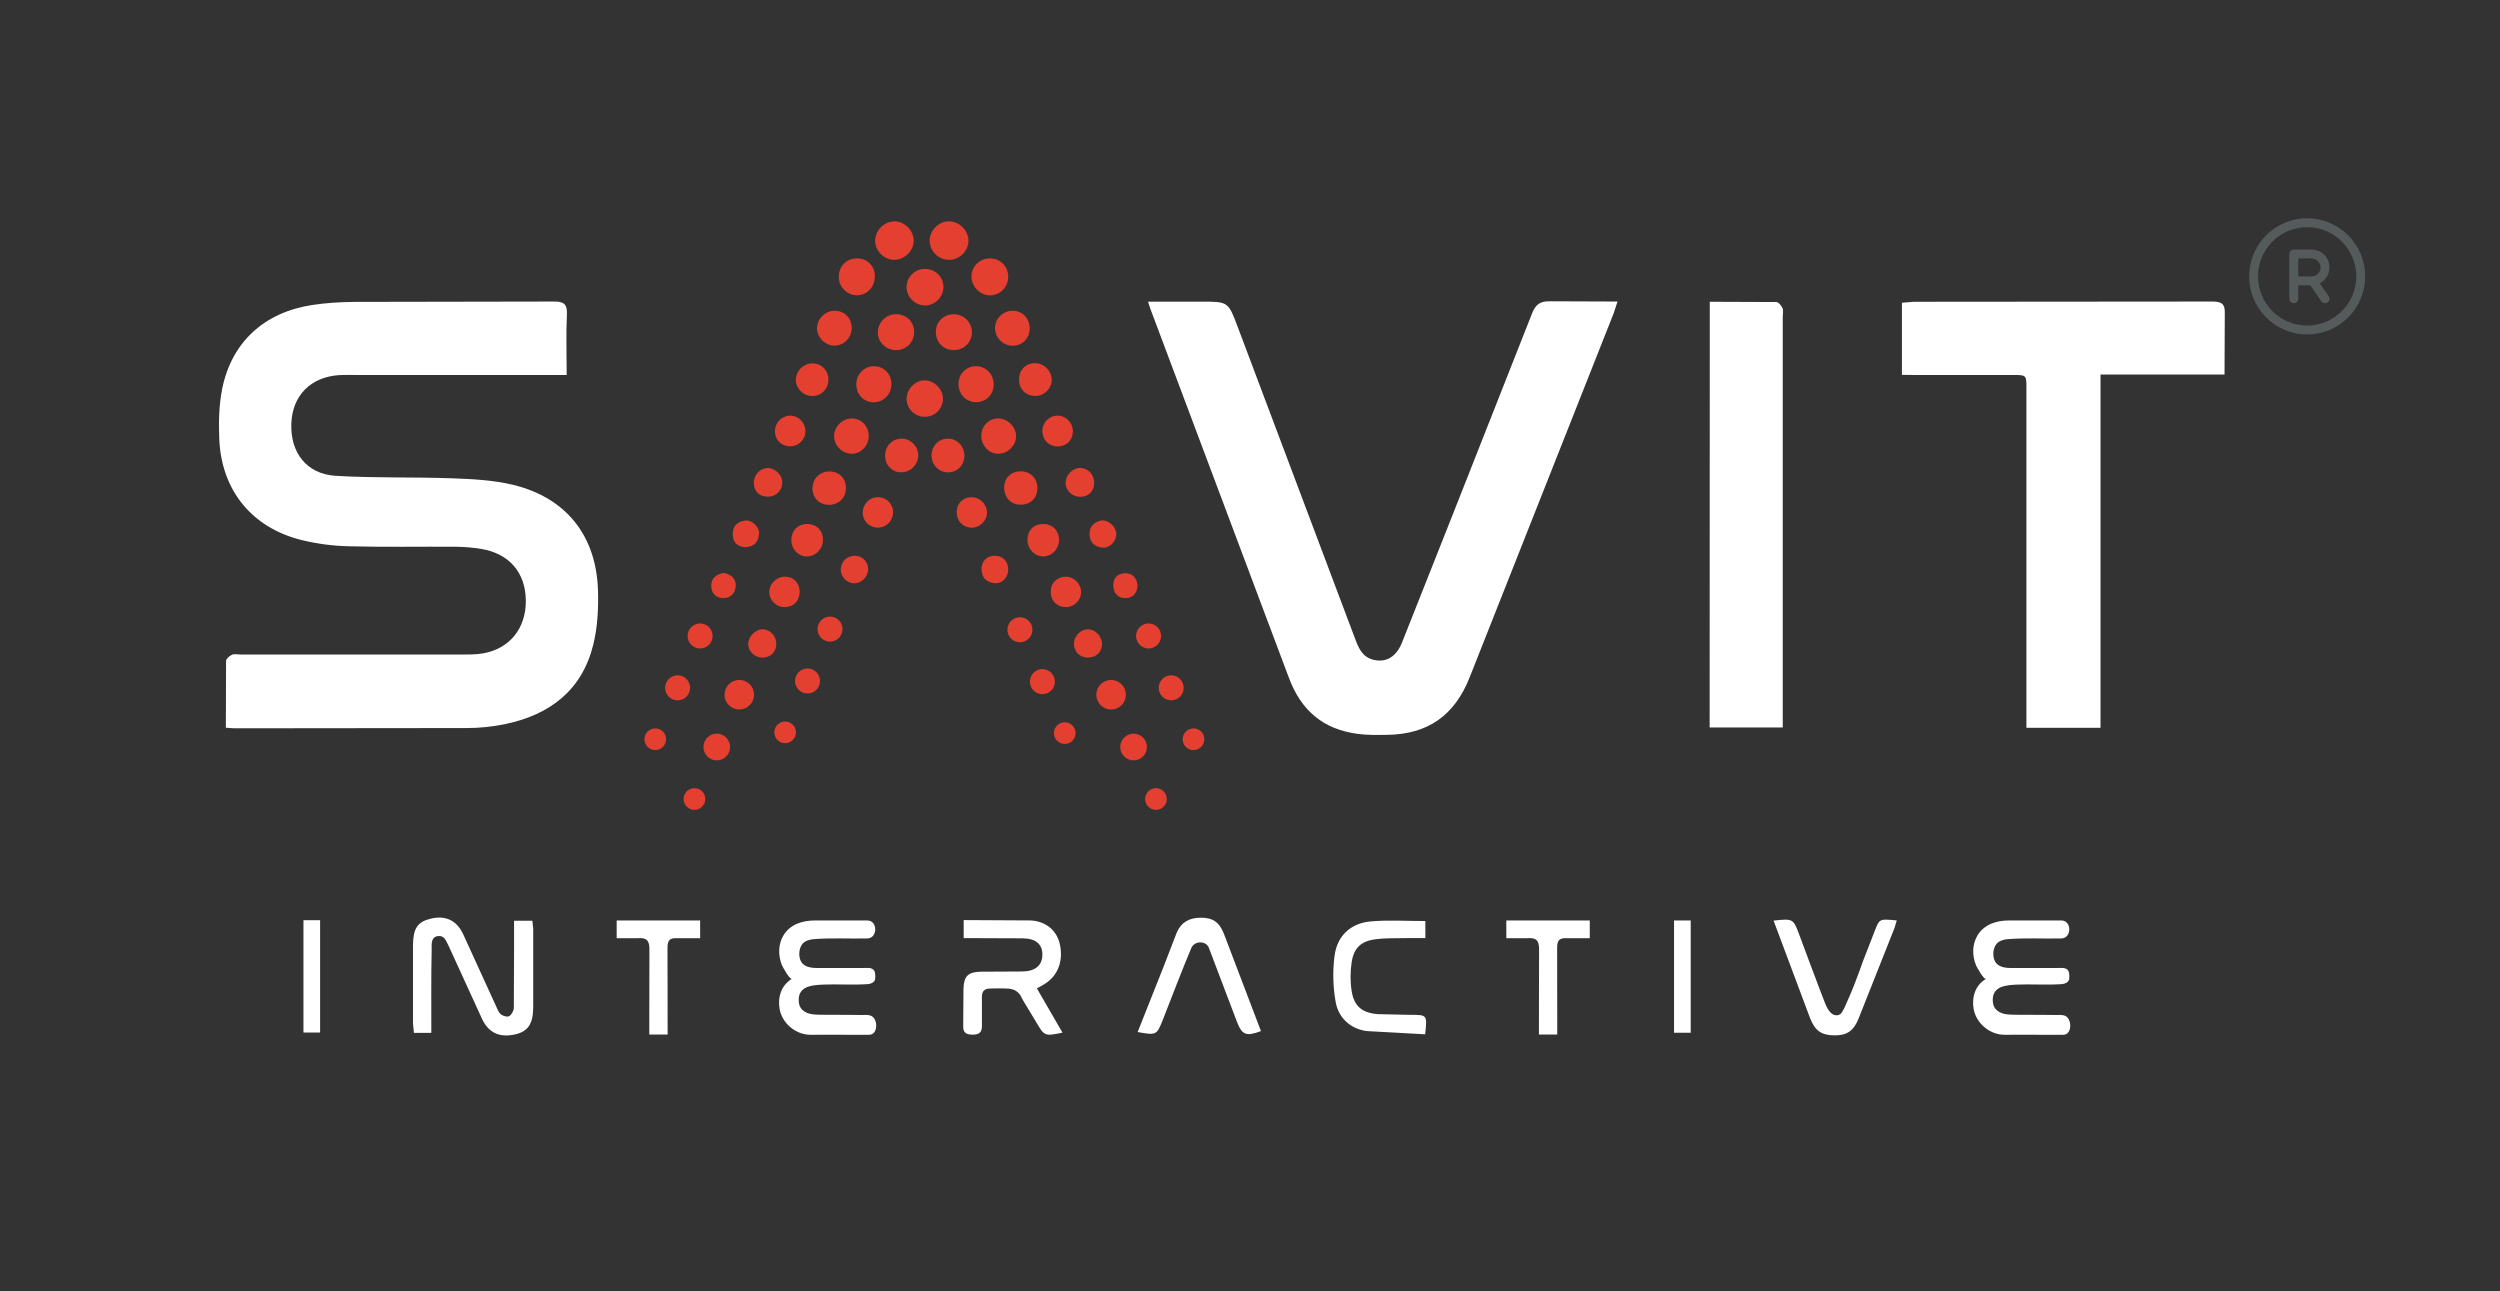 <svg width="91" height="47" viewBox="0 0 91 47" fill="none" xmlns="http://www.w3.org/2000/svg">
<rect x="0" y="0" width="91" height="47" fill="#333333" stroke="none"/>
<mask id="mask0_1229_3940" style="mask-type:luminance" maskUnits="userSpaceOnUse" x="0" y="0" width="91" height="47">
<path d="M0 0H91V46.862H0V0Z" fill="white"/>
</mask>
<g mask="url(#mask0_1229_3940)">
<path d="M8.221 26.488L8.229 24.058C8.229 23.98 8.355 23.872 8.446 23.832C8.528 23.794 8.645 23.824 8.745 23.824H16.727C17.017 23.824 17.316 23.832 17.598 23.78C18.56 23.607 19.149 22.861 19.14 21.863C19.132 20.843 18.538 20.149 17.511 19.979C17.211 19.932 16.909 19.906 16.605 19.901C15.301 19.893 13.992 19.919 12.688 19.884C12.106 19.87 11.528 19.793 10.963 19.654C9.165 19.203 8.064 17.849 7.982 15.992C7.956 15.375 7.969 14.742 8.09 14.139C8.437 12.447 9.629 11.362 11.371 11.101C11.882 11.023 12.402 10.993 12.922 10.989L20.146 10.976C20.523 10.971 20.657 11.062 20.635 11.462C20.601 12.169 20.627 12.88 20.627 13.649H20.159H12.896C12.719 13.649 12.541 13.644 12.363 13.653C11.315 13.714 10.639 14.395 10.604 15.423C10.565 16.473 11.163 17.254 12.211 17.319C13.624 17.406 15.045 17.358 16.462 17.411C17.203 17.437 17.962 17.476 18.681 17.649C20.605 18.118 21.701 19.493 21.766 21.476C21.788 22.14 21.753 22.83 21.593 23.473C21.185 25.126 20.015 26.015 18.403 26.354C17.932 26.453 17.451 26.502 16.969 26.501L8.528 26.51C8.45 26.51 8.363 26.497 8.22 26.488H8.221ZM41.787 10.98H43.737C44.703 10.98 44.707 10.98 45.05 11.892L49.331 23.264C49.461 23.607 49.6 23.928 50.007 24.019C50.462 24.123 50.826 23.907 51.034 23.386L52.854 18.795L55.766 11.41C55.9 11.067 56.074 10.959 56.429 10.967L58.877 10.976L58.739 11.401L53.5 24.644C52.949 26.05 51.966 26.731 50.488 26.748C50.133 26.753 49.777 26.761 49.426 26.714C48.165 26.549 47.355 25.863 46.909 24.653L41.943 11.427C41.891 11.306 41.852 11.175 41.787 10.98ZM69.23 13.645V11.02L69.659 10.985L80.531 10.976C80.869 10.976 80.999 11.063 80.982 11.423L80.973 13.632H76.458V26.493H73.762V26.016V14.14C73.762 13.649 73.762 13.649 73.264 13.649H69.65L69.23 13.645ZM62.236 10.985L64.658 10.994C64.736 10.994 64.84 11.124 64.883 11.215C64.922 11.297 64.892 11.415 64.892 11.514V26.007V26.48H62.231L62.236 10.985ZM15.7 37.596H15.067L15.033 37.258V34.403C15.037 33.791 15.201 33.553 15.678 33.44C16.211 33.31 16.623 33.496 16.861 34.008L18.061 36.633C18.109 36.737 18.152 36.859 18.235 36.924C18.313 36.985 18.469 37.028 18.534 36.989C18.62 36.937 18.698 36.798 18.703 36.694L18.712 34.602V33.514H19.379L19.409 33.817V36.672C19.405 37.284 19.206 37.557 18.729 37.657C18.157 37.775 17.767 37.584 17.529 37.05L16.328 34.425C16.229 34.251 16.194 34.03 15.908 34.078C15.674 34.138 15.717 34.394 15.713 34.555C15.691 35.549 15.7 36.551 15.7 37.596ZM31.564 35.232C31.651 35.232 31.859 35.232 31.859 35.483C31.859 35.627 31.876 35.691 31.759 35.77C31.69 35.813 31.603 35.822 31.521 35.826C31.001 35.857 30.481 35.818 29.961 35.839C29.579 35.857 29.077 35.887 29.073 36.386C29.073 36.486 29.085 36.586 29.137 36.672C29.207 36.789 29.332 36.863 29.462 36.898C29.593 36.933 29.731 36.933 29.866 36.937L30.866 36.941L31.373 36.946C31.477 36.946 31.586 36.933 31.686 36.967C31.967 37.058 31.976 37.666 31.638 37.666H30.914C30.451 37.662 29.965 37.666 29.502 37.666C28.968 37.666 28.474 37.254 28.379 36.733C28.34 36.525 28.353 36.303 28.427 36.104C28.505 35.896 28.643 35.744 28.826 35.627C28.752 35.674 28.488 35.193 28.466 35.141C28.319 34.785 28.319 34.364 28.526 34.034C28.773 33.639 29.22 33.505 29.662 33.505H31.204H31.569C31.959 33.505 31.95 34.151 31.573 34.16C30.871 34.173 30.234 34.134 29.614 34.186C29.519 34.195 29.419 34.216 29.332 34.26C29.168 34.342 29.099 34.529 29.094 34.707C29.09 34.837 29.12 34.971 29.207 35.067C29.346 35.223 29.584 35.236 29.796 35.236H30.81H31.356L31.564 35.232ZM75.027 35.232C75.114 35.232 75.322 35.232 75.322 35.483C75.322 35.627 75.339 35.691 75.222 35.77C75.153 35.813 75.066 35.822 74.984 35.826C74.464 35.857 73.944 35.818 73.424 35.839C73.043 35.857 72.54 35.887 72.536 36.386C72.536 36.486 72.549 36.586 72.601 36.672C72.67 36.789 72.796 36.863 72.926 36.898C73.056 36.933 73.194 36.933 73.329 36.937L74.33 36.941L74.837 36.946C74.941 36.946 75.049 36.933 75.149 36.967C75.43 37.058 75.439 37.666 75.101 37.666H74.377C73.914 37.662 73.428 37.666 72.965 37.666C72.432 37.666 71.938 37.254 71.842 36.733C71.803 36.525 71.816 36.303 71.89 36.104C71.968 35.896 72.107 35.744 72.289 35.627C72.215 35.674 71.951 35.193 71.929 35.141C71.782 34.785 71.782 34.364 71.99 34.034C72.237 33.639 72.683 33.505 73.125 33.505H74.668H75.032C75.422 33.505 75.413 34.151 75.036 34.16C74.334 34.173 73.697 34.134 73.077 34.186C72.982 34.195 72.882 34.216 72.796 34.26C72.631 34.342 72.562 34.529 72.557 34.707C72.553 34.837 72.583 34.971 72.67 35.067C72.809 35.223 73.047 35.236 73.259 35.236H74.273H74.819L75.027 35.232ZM35.078 34.147V33.491L37.518 33.504C38.116 33.539 38.498 33.912 38.589 34.42C38.706 35.053 38.471 35.579 37.938 35.869L37.743 35.978L38.675 37.588C38.029 37.722 38.017 37.713 37.73 37.227L37.241 36.416C37.206 36.364 37.184 36.299 37.15 36.242C37.12 36.195 37.089 36.156 37.046 36.117C36.955 36.034 36.829 35.995 36.708 35.986C36.565 35.974 36.426 35.978 36.283 35.978L36.058 35.982C35.993 35.982 35.932 35.986 35.871 36.017C35.781 36.06 35.746 36.156 35.742 36.247C35.742 36.269 35.737 36.294 35.742 36.316V37.344C35.75 37.601 35.603 37.666 35.399 37.661C35.209 37.657 35.053 37.622 35.061 37.353L35.07 35.986C35.087 35.526 35.243 35.379 35.703 35.37L37.224 35.362C37.691 35.353 37.938 35.136 37.943 34.754C37.947 34.372 37.705 34.16 37.224 34.155L35.078 34.147ZM41.41 37.566L42.337 35.232L42.835 33.943C42.996 33.57 43.286 33.414 43.68 33.405C44.135 33.396 44.382 33.557 44.551 33.991L45.899 37.532C45.353 37.736 45.206 37.675 45.015 37.167L44.005 34.507V34.503C43.897 34.234 43.49 34.238 43.368 34.499C43.364 34.503 43.364 34.512 43.36 34.516C43 35.379 42.666 36.256 42.324 37.128C42.103 37.683 42.09 37.688 41.41 37.566ZM64.558 33.509C65.273 33.435 65.273 33.435 65.499 34.038L65.867 35.027L66.24 36.017L66.43 36.511C66.487 36.65 66.56 36.811 66.686 36.902C66.794 36.98 66.959 36.98 67.032 36.867C67.067 36.815 67.115 36.733 67.141 36.676C67.401 36.112 67.6 35.592 67.795 35.032L68.185 34.029C68.419 33.435 68.35 33.439 69.043 33.504L68.957 33.787L67.656 37.067C67.475 37.527 67.228 37.692 66.768 37.687C66.3 37.683 66.062 37.518 65.884 37.054L64.558 33.509ZM51.875 37.648L49.747 37.531C49.166 37.453 48.724 37.058 48.62 36.481C48.519 35.924 48.505 35.355 48.577 34.793C48.672 34.064 49.162 33.604 49.899 33.539C50.549 33.483 51.207 33.526 51.883 33.526V34.147C51.641 34.147 51.398 34.142 51.151 34.147C50.796 34.156 50.44 34.142 50.089 34.186C49.552 34.251 49.283 34.494 49.201 35.019C49.149 35.366 49.145 35.731 49.201 36.078C49.288 36.633 49.591 36.876 50.163 36.915L51.342 36.941C51.953 36.941 51.953 36.937 51.875 37.648ZM24.302 37.657H23.634V37.249L23.639 34.568C23.647 34.225 23.526 34.121 23.197 34.151H22.447V33.505H25.485V34.151H24.661C24.384 34.134 24.293 34.221 24.297 34.511L24.302 37.657ZM56.684 37.657H56.017V37.188L56.022 34.568C56.03 34.225 55.909 34.121 55.58 34.151H54.83V33.505H57.867V34.151H57.044C56.767 34.134 56.676 34.221 56.68 34.511L56.684 37.657ZM60.935 37.592V33.505H61.542V37.592H60.935ZM11.046 33.496H11.652V37.583H11.046V33.496Z" fill="white"/>
<path d="M34.554 9.458C34.935 9.454 35.256 9.129 35.252 8.751C35.243 8.378 34.909 8.053 34.536 8.057C34.164 8.057 33.834 8.395 33.839 8.768C33.843 9.146 34.172 9.463 34.554 9.458Z" fill="url(#paint0_linear_1229_3940)"/>
<path d="M32.556 9.458C32.929 9.454 33.263 9.124 33.258 8.755C33.258 8.386 32.92 8.052 32.552 8.057C32.368 8.063 32.194 8.139 32.064 8.27C31.935 8.4 31.86 8.576 31.855 8.76C31.859 9.142 32.184 9.463 32.556 9.458Z" fill="url(#paint1_linear_1229_3940)"/>
<path d="M36.028 10.751C36.396 10.756 36.699 10.452 36.699 10.079C36.699 9.697 36.413 9.406 36.036 9.406C35.664 9.402 35.36 9.697 35.36 10.066C35.36 10.426 35.672 10.747 36.028 10.751Z" fill="url(#paint2_linear_1229_3940)"/>
<path d="M32.998 10.452C33.002 10.631 33.076 10.801 33.204 10.926C33.332 11.051 33.504 11.121 33.683 11.121C33.861 11.114 34.03 11.038 34.154 10.908C34.277 10.778 34.344 10.605 34.342 10.426C34.328 10.053 34.021 9.776 33.639 9.789C33.28 9.806 32.998 10.097 32.998 10.452Z" fill="url(#paint3_linear_1229_3940)"/>
<path d="M31.217 10.747C31.568 10.734 31.841 10.439 31.845 10.07C31.85 9.68 31.572 9.402 31.182 9.406C30.801 9.411 30.524 9.701 30.532 10.092C30.537 10.461 30.853 10.76 31.217 10.747Z" fill="url(#paint4_linear_1229_3940)"/>
<path d="M34.324 14.532C34.337 14.193 34.038 13.868 33.696 13.846C33.345 13.82 33.011 14.137 33.002 14.497C32.994 14.853 33.267 15.152 33.626 15.17C33.714 15.175 33.802 15.163 33.885 15.133C33.968 15.104 34.045 15.058 34.11 14.999C34.175 14.939 34.227 14.867 34.264 14.787C34.301 14.707 34.321 14.62 34.324 14.532Z" fill="url(#paint5_linear_1229_3940)"/>
<path d="M33.275 12.088C33.28 11.724 32.998 11.438 32.625 11.438C32.453 11.435 32.285 11.501 32.16 11.62C32.035 11.739 31.961 11.902 31.954 12.075C31.936 12.444 32.248 12.748 32.63 12.744C32.994 12.739 33.271 12.457 33.275 12.088Z" fill="url(#paint6_linear_1229_3940)"/>
<path d="M35.378 12.11C35.382 11.75 35.101 11.451 34.741 11.438C34.368 11.425 34.078 11.694 34.065 12.058C34.052 12.444 34.329 12.74 34.715 12.744C35.079 12.748 35.369 12.47 35.378 12.11Z" fill="url(#paint7_linear_1229_3940)"/>
<path d="M35.525 14.639C35.889 14.644 36.17 14.362 36.17 13.993C36.17 13.624 35.893 13.334 35.533 13.329C35.169 13.325 34.888 13.611 34.888 13.98C34.892 14.353 35.165 14.635 35.525 14.639Z" fill="url(#paint8_linear_1229_3940)"/>
<path d="M32.448 13.993C32.457 13.624 32.18 13.334 31.82 13.329C31.46 13.325 31.174 13.611 31.17 13.98C31.166 14.353 31.434 14.639 31.798 14.644C32.162 14.639 32.44 14.362 32.448 13.993Z" fill="url(#paint9_linear_1229_3940)"/>
<path d="M36.219 11.941C36.219 12.284 36.5 12.575 36.843 12.584C37.198 12.592 37.471 12.332 37.48 11.972C37.489 11.612 37.237 11.329 36.89 11.312C36.526 11.295 36.219 11.585 36.219 11.941Z" fill="url(#paint10_linear_1229_3940)"/>
<path d="M36.357 16.517C36.69 16.508 36.985 16.213 36.985 15.883C36.989 15.54 36.677 15.228 36.331 15.232C35.984 15.237 35.72 15.51 35.72 15.862C35.72 16.231 36.006 16.525 36.357 16.517Z" fill="url(#paint11_linear_1229_3940)"/>
<path d="M30.367 12.579C30.71 12.583 30.987 12.31 31 11.958C31.013 11.598 30.762 11.325 30.406 11.312C30.321 11.309 30.236 11.324 30.156 11.355C30.077 11.385 30.004 11.431 29.942 11.49C29.88 11.549 29.83 11.619 29.795 11.697C29.761 11.775 29.741 11.86 29.739 11.945C29.739 12.279 30.034 12.579 30.367 12.579Z" fill="url(#paint12_linear_1229_3940)"/>
<path d="M31.621 15.853C31.616 15.501 31.343 15.228 31.001 15.232C30.654 15.232 30.351 15.545 30.36 15.892C30.368 16.057 30.438 16.213 30.556 16.329C30.674 16.445 30.831 16.512 30.997 16.517C31.348 16.517 31.625 16.222 31.621 15.853Z" fill="url(#paint13_linear_1229_3940)"/>
<path d="M35.104 16.587C35.104 16.244 34.853 15.976 34.524 15.967C34.173 15.958 33.9 16.232 33.908 16.592C33.917 16.93 34.181 17.195 34.511 17.195C34.849 17.191 35.104 16.93 35.104 16.587Z" fill="url(#paint14_linear_1229_3940)"/>
<path d="M30.792 17.742C30.783 17.395 30.532 17.157 30.181 17.161C29.826 17.166 29.566 17.435 29.574 17.795C29.583 18.137 29.843 18.38 30.185 18.376C30.545 18.372 30.801 18.103 30.792 17.742Z" fill="url(#paint15_linear_1229_3940)"/>
<path d="M37.158 18.371C37.505 18.371 37.756 18.133 37.761 17.785C37.769 17.421 37.514 17.156 37.154 17.156C36.803 17.156 36.556 17.395 36.552 17.747C36.552 18.115 36.799 18.371 37.158 18.371Z" fill="url(#paint16_linear_1229_3940)"/>
<path d="M32.817 15.967C32.47 15.967 32.206 16.249 32.219 16.609C32.219 16.689 32.235 16.767 32.266 16.84C32.297 16.913 32.343 16.979 32.401 17.033C32.459 17.088 32.527 17.13 32.601 17.157C32.676 17.184 32.755 17.195 32.834 17.191C33.164 17.177 33.428 16.9 33.424 16.57C33.419 16.241 33.142 15.963 32.817 15.967Z" fill="url(#paint17_linear_1229_3940)"/>
<path d="M29.545 14.414C29.883 14.427 30.147 14.171 30.156 13.833C30.165 13.495 29.909 13.226 29.571 13.226C29.412 13.229 29.261 13.293 29.148 13.405C29.036 13.518 28.972 13.67 28.969 13.829C28.973 14.141 29.229 14.401 29.545 14.414Z" fill="url(#paint18_linear_1229_3940)"/>
<path d="M37.093 13.848C37.11 14.195 37.374 14.43 37.721 14.412C38.037 14.395 38.293 14.117 38.284 13.809C38.271 13.484 37.985 13.21 37.656 13.219C37.314 13.227 37.075 13.497 37.093 13.848Z" fill="url(#paint19_linear_1229_3940)"/>
<path d="M37.977 20.254C38.28 20.254 38.544 19.985 38.549 19.669C38.553 19.317 38.315 19.07 37.968 19.074C37.63 19.074 37.405 19.3 37.4 19.638C37.396 19.977 37.656 20.254 37.977 20.254Z" fill="url(#paint20_linear_1229_3940)"/>
<path d="M29.956 19.656C29.961 19.317 29.727 19.078 29.389 19.074C29.051 19.07 28.817 19.296 28.804 19.638C28.795 19.981 29.059 20.263 29.384 20.255C29.697 20.246 29.952 19.977 29.956 19.656Z" fill="url(#paint21_linear_1229_3940)"/>
<path d="M28.552 20.992C28.249 21.001 27.998 21.266 28.002 21.561C28.006 21.86 28.266 22.108 28.574 22.099C28.895 22.09 29.111 21.86 29.107 21.535C29.107 21.209 28.873 20.984 28.552 20.992Z" fill="url(#paint22_linear_1229_3940)"/>
<path d="M38.788 22.099C39.091 22.103 39.347 21.86 39.351 21.561C39.356 21.248 39.091 20.984 38.779 20.992C38.463 20.997 38.242 21.231 38.246 21.548C38.246 21.869 38.472 22.094 38.788 22.099Z" fill="url(#paint23_linear_1229_3940)"/>
<path d="M37.942 15.698C37.947 16.015 38.176 16.245 38.493 16.25C38.813 16.254 39.047 16.028 39.052 15.711C39.056 15.386 38.796 15.121 38.48 15.13C38.181 15.134 37.938 15.386 37.942 15.698Z" fill="url(#paint24_linear_1229_3940)"/>
<path d="M28.744 16.245C29.056 16.249 29.303 16.024 29.316 15.716C29.329 15.399 29.074 15.126 28.757 15.13C28.458 15.134 28.211 15.382 28.207 15.69C28.203 16.002 28.432 16.241 28.744 16.245Z" fill="url(#paint25_linear_1229_3940)"/>
<path d="M35.928 18.653C35.924 18.354 35.664 18.098 35.365 18.098C35.049 18.098 34.819 18.332 34.823 18.653C34.828 18.974 35.057 19.204 35.374 19.208C35.668 19.208 35.933 18.944 35.928 18.653Z" fill="url(#paint26_linear_1229_3940)"/>
<path d="M31.941 18.098C31.637 18.107 31.403 18.35 31.403 18.658C31.403 18.979 31.663 19.222 31.988 19.204C32.287 19.187 32.517 18.935 32.508 18.627C32.5 18.323 32.248 18.089 31.941 18.098Z" fill="url(#paint27_linear_1229_3940)"/>
<path d="M38.789 17.589C38.802 17.88 39.049 18.096 39.348 18.083C39.642 18.07 39.833 17.867 39.829 17.563C39.824 17.263 39.59 17.025 39.304 17.033C39.023 17.042 38.776 17.311 38.789 17.589Z" fill="url(#paint28_linear_1229_3940)"/>
<path d="M40.114 23.444C40.114 23.163 39.867 22.902 39.593 22.906C39.334 22.911 39.095 23.154 39.091 23.418C39.087 23.722 39.303 23.939 39.611 23.935C39.901 23.935 40.109 23.731 40.114 23.444Z" fill="url(#paint29_linear_1229_3940)"/>
<path d="M27.95 18.079C28.249 18.083 28.479 17.849 28.475 17.558C28.47 17.276 28.21 17.029 27.933 17.037C27.651 17.05 27.426 17.298 27.439 17.597C27.461 17.91 27.638 18.07 27.95 18.079Z" fill="url(#paint30_linear_1229_3940)"/>
<path d="M27.751 22.906C27.496 22.911 27.24 23.171 27.236 23.427C27.227 23.713 27.478 23.948 27.777 23.935C28.072 23.922 28.263 23.718 28.258 23.414C28.254 23.141 28.016 22.902 27.751 22.906Z" fill="url(#paint31_linear_1229_3940)"/>
<path d="M31.123 20.229C30.841 20.224 30.612 20.437 30.603 20.719C30.594 20.979 30.807 21.213 31.067 21.231C31.335 21.248 31.582 21.023 31.6 20.749C31.613 20.463 31.405 20.233 31.123 20.229Z" fill="url(#paint32_linear_1229_3940)"/>
<path d="M36.201 20.229C35.906 20.233 35.715 20.441 35.728 20.745C35.741 21.053 35.928 21.201 36.209 21.227C36.487 21.253 36.703 21.01 36.699 20.723C36.699 20.428 36.491 20.224 36.201 20.229Z" fill="url(#paint33_linear_1229_3940)"/>
<path d="M39.659 19.44C39.659 19.735 39.841 19.908 40.132 19.934C40.379 19.96 40.626 19.713 40.634 19.461C40.643 19.201 40.387 18.936 40.11 18.941C39.846 18.988 39.659 19.144 39.659 19.44Z" fill="url(#paint34_linear_1229_3940)"/>
<path d="M27.136 19.92C27.452 19.898 27.608 19.725 27.63 19.438C27.652 19.182 27.37 18.909 27.119 18.948C26.837 18.987 26.664 19.152 26.672 19.456C26.681 19.768 26.859 19.903 27.136 19.92Z" fill="url(#paint35_linear_1229_3940)"/>
<path d="M40.525 21.351C40.547 21.624 40.72 21.776 40.967 21.772C41.236 21.767 41.396 21.59 41.409 21.303C41.374 21.025 41.206 20.852 40.937 20.865C40.668 20.882 40.504 21.055 40.525 21.351Z" fill="url(#paint36_linear_1229_3940)"/>
<path d="M26.312 21.772C26.585 21.781 26.772 21.594 26.78 21.329C26.794 21.056 26.603 20.9 26.338 20.856C26.066 20.9 25.888 21.052 25.888 21.329C25.888 21.585 26.061 21.764 26.312 21.772Z" fill="url(#paint37_linear_1229_3940)"/>
<path d="M25.484 23.605C25.605 23.605 25.721 23.557 25.806 23.471C25.891 23.386 25.939 23.27 25.939 23.149C25.939 23.028 25.891 22.912 25.806 22.827C25.721 22.741 25.605 22.693 25.484 22.693C25.364 22.693 25.248 22.741 25.163 22.827C25.077 22.912 25.029 23.028 25.029 23.149C25.029 23.27 25.077 23.386 25.163 23.471C25.248 23.557 25.364 23.605 25.484 23.605Z" fill="url(#paint38_linear_1229_3940)"/>
<path d="M26.91 24.749C26.611 24.749 26.373 24.992 26.373 25.287C26.373 25.587 26.616 25.825 26.91 25.825C27.052 25.824 27.189 25.767 27.289 25.667C27.39 25.566 27.447 25.43 27.448 25.287C27.452 24.992 27.209 24.749 26.91 24.749Z" fill="url(#paint39_linear_1229_3940)"/>
<path d="M26.091 27.677C26.359 27.677 26.576 27.46 26.576 27.191C26.576 27.062 26.525 26.939 26.434 26.848C26.343 26.757 26.22 26.705 26.091 26.705C25.823 26.705 25.605 26.923 25.605 27.191C25.605 27.46 25.823 27.677 26.091 27.677Z" fill="url(#paint40_linear_1229_3940)"/>
<path d="M24.665 25.492C24.786 25.492 24.901 25.444 24.987 25.359C25.072 25.273 25.12 25.157 25.12 25.037C25.12 24.916 25.072 24.8 24.987 24.715C24.901 24.629 24.786 24.581 24.665 24.581C24.544 24.581 24.429 24.629 24.343 24.715C24.258 24.8 24.21 24.916 24.21 25.037C24.21 25.157 24.258 25.273 24.343 25.359C24.429 25.444 24.544 25.492 24.665 25.492Z" fill="url(#paint41_linear_1229_3940)"/>
<path d="M23.852 26.514C23.635 26.514 23.457 26.692 23.457 26.908C23.457 27.125 23.635 27.303 23.852 27.303C24.068 27.303 24.246 27.125 24.246 26.908C24.246 26.856 24.236 26.805 24.216 26.757C24.197 26.709 24.168 26.665 24.131 26.629C24.094 26.592 24.051 26.563 24.003 26.543C23.955 26.523 23.903 26.513 23.852 26.514Z" fill="url(#paint42_linear_1229_3940)"/>
<path d="M30.212 23.355C30.332 23.355 30.448 23.308 30.534 23.222C30.619 23.137 30.667 23.021 30.667 22.9C30.667 22.779 30.619 22.663 30.534 22.578C30.448 22.492 30.332 22.444 30.212 22.444C30.091 22.444 29.975 22.492 29.89 22.578C29.805 22.663 29.757 22.779 29.757 22.9C29.757 23.021 29.805 23.137 29.89 23.222C29.975 23.308 30.091 23.355 30.212 23.355Z" fill="url(#paint43_linear_1229_3940)"/>
<path d="M29.393 25.243C29.514 25.243 29.63 25.195 29.715 25.11C29.8 25.024 29.849 24.909 29.849 24.788C29.849 24.667 29.8 24.551 29.715 24.465C29.63 24.38 29.514 24.332 29.393 24.332C29.273 24.332 29.157 24.38 29.072 24.465C28.986 24.551 28.939 24.667 28.939 24.788C28.939 24.909 28.986 25.024 29.072 25.11C29.157 25.195 29.273 25.243 29.393 25.243Z" fill="url(#paint44_linear_1229_3940)"/>
<path d="M28.579 26.263C28.362 26.263 28.185 26.441 28.185 26.657C28.185 26.874 28.362 27.052 28.579 27.052C28.796 27.052 28.973 26.875 28.973 26.657C28.973 26.44 28.796 26.263 28.579 26.263Z" fill="url(#paint45_linear_1229_3940)"/>
<path d="M41.809 23.605C41.929 23.605 42.045 23.557 42.13 23.471C42.216 23.386 42.264 23.27 42.264 23.149C42.264 23.028 42.216 22.912 42.13 22.827C42.045 22.741 41.929 22.693 41.809 22.693C41.688 22.693 41.572 22.741 41.487 22.827C41.401 22.912 41.353 23.028 41.353 23.149C41.353 23.27 41.401 23.386 41.487 23.471C41.572 23.557 41.688 23.605 41.809 23.605Z" fill="url(#paint46_linear_1229_3940)"/>
<path d="M42.631 25.492C42.752 25.492 42.867 25.444 42.953 25.359C43.038 25.273 43.086 25.157 43.086 25.037C43.086 24.916 43.038 24.8 42.953 24.715C42.867 24.629 42.752 24.581 42.631 24.581C42.51 24.581 42.394 24.629 42.309 24.715C42.224 24.8 42.176 24.916 42.176 25.037C42.176 25.157 42.224 25.273 42.309 25.359C42.394 25.444 42.51 25.492 42.631 25.492Z" fill="url(#paint47_linear_1229_3940)"/>
<path d="M43.442 26.514C43.226 26.514 43.048 26.692 43.048 26.908C43.048 27.125 43.226 27.303 43.442 27.303C43.659 27.303 43.837 27.125 43.837 26.908C43.841 26.687 43.663 26.514 43.442 26.514Z" fill="url(#paint48_linear_1229_3940)"/>
<path d="M37.125 23.379C37.246 23.379 37.361 23.331 37.447 23.245C37.532 23.16 37.58 23.044 37.58 22.923C37.58 22.802 37.532 22.687 37.447 22.601C37.361 22.516 37.246 22.468 37.125 22.468C37.004 22.468 36.889 22.516 36.803 22.601C36.718 22.687 36.67 22.802 36.67 22.923C36.67 23.044 36.718 23.16 36.803 23.245C36.889 23.331 37.004 23.379 37.125 23.379Z" fill="url(#paint49_linear_1229_3940)"/>
<path d="M37.943 24.355C37.853 24.355 37.765 24.382 37.691 24.432C37.616 24.482 37.557 24.553 37.523 24.637C37.489 24.72 37.48 24.812 37.497 24.9C37.515 24.988 37.558 25.07 37.621 25.133C37.685 25.197 37.766 25.24 37.855 25.258C37.943 25.276 38.034 25.267 38.117 25.232C38.2 25.198 38.272 25.139 38.322 25.064C38.372 24.989 38.398 24.901 38.398 24.811C38.398 24.564 38.194 24.355 37.943 24.355Z" fill="url(#paint50_linear_1229_3940)"/>
<path d="M38.757 26.29C38.541 26.29 38.363 26.468 38.363 26.685C38.363 26.902 38.541 27.08 38.757 27.08C38.974 27.08 39.152 26.902 39.152 26.685C39.152 26.468 38.974 26.29 38.757 26.29Z" fill="url(#paint51_linear_1229_3940)"/>
<path d="M25.277 28.689C25.061 28.689 24.883 28.867 24.883 29.084C24.883 29.301 25.06 29.479 25.277 29.479C25.494 29.479 25.672 29.301 25.672 29.084C25.676 28.867 25.498 28.689 25.277 28.689Z" fill="url(#paint52_linear_1229_3940)"/>
<path d="M40.981 25.287C40.981 24.988 40.738 24.749 40.444 24.749C40.145 24.749 39.906 24.992 39.906 25.287C39.906 25.587 40.149 25.825 40.444 25.825C40.738 25.83 40.981 25.587 40.981 25.287Z" fill="url(#paint53_linear_1229_3940)"/>
<path d="M41.263 26.705C40.994 26.705 40.777 26.922 40.777 27.191C40.777 27.46 40.994 27.677 41.263 27.677C41.532 27.677 41.748 27.46 41.748 27.191C41.748 26.922 41.531 26.705 41.263 26.705Z" fill="url(#paint54_linear_1229_3940)"/>
<path d="M42.077 28.689C41.861 28.689 41.683 28.867 41.683 29.084C41.683 29.301 41.861 29.479 42.077 29.479C42.294 29.479 42.471 29.301 42.471 29.084C42.471 28.867 42.294 28.689 42.077 28.689Z" fill="url(#paint55_linear_1229_3940)"/>
<path fill-rule="evenodd" clip-rule="evenodd" d="M83.981 8.27C82.993 8.27 82.193 9.071 82.193 10.06C82.193 11.048 82.993 11.85 83.981 11.85C84.968 11.85 85.768 11.048 85.768 10.06C85.768 9.071 84.968 8.27 83.981 8.27ZM81.868 10.06C81.868 9.499 82.091 8.961 82.487 8.564C82.883 8.168 83.421 7.945 83.981 7.944C84.541 7.945 85.078 8.168 85.474 8.564C85.87 8.961 86.093 9.499 86.093 10.06C86.093 10.621 85.87 11.158 85.474 11.555C85.078 11.952 84.541 12.175 83.981 12.175C83.421 12.175 82.883 11.952 82.487 11.555C82.091 11.158 81.868 10.621 81.868 10.06ZM83.331 9.246C83.331 9.156 83.403 9.083 83.493 9.083H84.143C84.316 9.083 84.481 9.152 84.603 9.274C84.725 9.396 84.793 9.562 84.793 9.734C84.793 9.907 84.725 10.072 84.603 10.194C84.481 10.316 84.316 10.385 84.143 10.385H83.656V10.873C83.656 10.963 83.583 11.036 83.493 11.036C83.403 11.036 83.331 10.963 83.331 10.873V9.246ZM83.656 10.06H84.143C84.229 10.06 84.312 10.025 84.373 9.964C84.434 9.903 84.468 9.821 84.468 9.734C84.468 9.648 84.434 9.565 84.373 9.504C84.312 9.443 84.229 9.409 84.143 9.409H83.656V10.06Z" fill="#555A5A"/>
<path fill-rule="evenodd" clip-rule="evenodd" d="M84.082 10.087C84.156 10.036 84.257 10.053 84.309 10.127L84.764 10.78C84.815 10.854 84.797 10.955 84.723 11.007C84.65 11.058 84.548 11.04 84.497 10.966L84.042 10.313C83.991 10.24 84.009 10.138 84.082 10.087Z" fill="#555A5A"/>
</g>
<defs>
<linearGradient id="paint0_linear_1229_3940" x1="133.788" y1="202.122" x2="229.409" y2="39.55" gradientUnits="userSpaceOnUse">
<stop stop-color="#FD6F30"/>
<stop offset="1" stop-color="#D42230"/>
</linearGradient>
<linearGradient id="paint1_linear_1229_3940" x1="123.248" y1="197.392" x2="219.131" y2="35.345" gradientUnits="userSpaceOnUse">
<stop stop-color="#FD6F30"/>
<stop offset="1" stop-color="#D42230"/>
</linearGradient>
<linearGradient id="paint2_linear_1229_3940" x1="138.717" y1="200.755" x2="231.013" y2="45.748" gradientUnits="userSpaceOnUse">
<stop stop-color="#FD6F30"/>
<stop offset="1" stop-color="#D42230"/>
</linearGradient>
<linearGradient id="paint3_linear_1229_3940" x1="128.518" y1="194.559" x2="219.408" y2="39.974" gradientUnits="userSpaceOnUse">
<stop stop-color="#FD6F30"/>
<stop offset="1" stop-color="#D42230"/>
</linearGradient>
<linearGradient id="paint4_linear_1229_3940" x1="113.784" y1="189.247" x2="206.54" y2="36.031" gradientUnits="userSpaceOnUse">
<stop stop-color="#FD6F30"/>
<stop offset="1" stop-color="#D42230"/>
</linearGradient>
<linearGradient id="paint5_linear_1229_3940" x1="136.072" y1="203.085" x2="226.991" y2="50.123" gradientUnits="userSpaceOnUse">
<stop stop-color="#FD6F30"/>
<stop offset="1" stop-color="#D42230"/>
</linearGradient>
<linearGradient id="paint6_linear_1229_3940" x1="125.674" y1="192.381" x2="214.59" y2="40.536" gradientUnits="userSpaceOnUse">
<stop stop-color="#FD6F30"/>
<stop offset="1" stop-color="#D42230"/>
</linearGradient>
<linearGradient id="paint7_linear_1229_3940" x1="135.001" y1="197.022" x2="224.22" y2="45.691" gradientUnits="userSpaceOnUse">
<stop stop-color="#FD6F30"/>
<stop offset="1" stop-color="#D42230"/>
</linearGradient>
<linearGradient id="paint8_linear_1229_3940" x1="140.513" y1="203.765" x2="231.154" y2="54.101" gradientUnits="userSpaceOnUse">
<stop stop-color="#FD6F30"/>
<stop offset="1" stop-color="#D42230"/>
</linearGradient>
<linearGradient id="paint9_linear_1229_3940" x1="122.925" y1="196.144" x2="214.136" y2="46.496" gradientUnits="userSpaceOnUse">
<stop stop-color="#FD6F30"/>
<stop offset="1" stop-color="#D42230"/>
</linearGradient>
<linearGradient id="paint10_linear_1229_3940" x1="140.509" y1="196.448" x2="227.982" y2="50.155" gradientUnits="userSpaceOnUse">
<stop stop-color="#FD6F30"/>
<stop offset="1" stop-color="#D42230"/>
</linearGradient>
<linearGradient id="paint11_linear_1229_3940" x1="146.877" y1="206.131" x2="235.491" y2="58.915" gradientUnits="userSpaceOnUse">
<stop stop-color="#FD6F30"/>
<stop offset="1" stop-color="#D42230"/>
</linearGradient>
<linearGradient id="paint12_linear_1229_3940" x1="110.783" y1="181.852" x2="197.732" y2="35.822" gradientUnits="userSpaceOnUse">
<stop stop-color="#FD6F30"/>
<stop offset="1" stop-color="#D42230"/>
</linearGradient>
<linearGradient id="paint13_linear_1229_3940" x1="121.957" y1="194.47" x2="210.657" y2="47.524" gradientUnits="userSpaceOnUse">
<stop stop-color="#FD6F30"/>
<stop offset="1" stop-color="#D42230"/>
</linearGradient>
<linearGradient id="paint14_linear_1229_3940" x1="134.169" y1="195.525" x2="219.321" y2="55.62" gradientUnits="userSpaceOnUse">
<stop stop-color="#FD6F30"/>
<stop offset="1" stop-color="#D42230"/>
</linearGradient>
<linearGradient id="paint15_linear_1229_3940" x1="119.114" y1="187.346" x2="202.198" y2="46.822" gradientUnits="userSpaceOnUse">
<stop stop-color="#FD6F30"/>
<stop offset="1" stop-color="#D42230"/>
</linearGradient>
<linearGradient id="paint16_linear_1229_3940" x1="149.442" y1="201.654" x2="232.83" y2="61.653" gradientUnits="userSpaceOnUse">
<stop stop-color="#FD6F30"/>
<stop offset="1" stop-color="#D42230"/>
</linearGradient>
<linearGradient id="paint17_linear_1229_3940" x1="127.418" y1="191.513" x2="211.924" y2="51.237" gradientUnits="userSpaceOnUse">
<stop stop-color="#FD6F30"/>
<stop offset="1" stop-color="#D42230"/>
</linearGradient>
<linearGradient id="paint18_linear_1229_3940" x1="106.291" y1="173.889" x2="187.771" y2="36.612" gradientUnits="userSpaceOnUse">
<stop stop-color="#FD6F30"/>
<stop offset="1" stop-color="#D42230"/>
</linearGradient>
<linearGradient id="paint19_linear_1229_3940" x1="142.284" y1="190.946" x2="224.136" y2="53.074" gradientUnits="userSpaceOnUse">
<stop stop-color="#FD6F30"/>
<stop offset="1" stop-color="#D42230"/>
</linearGradient>
<linearGradient id="paint20_linear_1229_3940" x1="150.928" y1="202.164" x2="232.804" y2="67.773" gradientUnits="userSpaceOnUse">
<stop stop-color="#FD6F30"/>
<stop offset="1" stop-color="#D42230"/>
</linearGradient>
<linearGradient id="paint21_linear_1229_3940" x1="114.564" y1="185.077" x2="196.318" y2="50.404" gradientUnits="userSpaceOnUse">
<stop stop-color="#FD6F30"/>
<stop offset="1" stop-color="#D42230"/>
</linearGradient>
<linearGradient id="paint22_linear_1229_3940" x1="111.18" y1="177.205" x2="187.034" y2="49.448" gradientUnits="userSpaceOnUse">
<stop stop-color="#FD6F30"/>
<stop offset="1" stop-color="#D42230"/>
</linearGradient>
<linearGradient id="paint23_linear_1229_3940" x1="153.589" y1="196.272" x2="229.423" y2="68.525" gradientUnits="userSpaceOnUse">
<stop stop-color="#FD6F30"/>
<stop offset="1" stop-color="#D42230"/>
</linearGradient>
<linearGradient id="paint24_linear_1229_3940" x1="141.89" y1="185.38" x2="218.899" y2="56.652" gradientUnits="userSpaceOnUse">
<stop stop-color="#FD6F30"/>
<stop offset="1" stop-color="#D42230"/>
</linearGradient>
<linearGradient id="paint25_linear_1229_3940" x1="101.413" y1="166.359" x2="177.951" y2="37.871" gradientUnits="userSpaceOnUse">
<stop stop-color="#FD6F30"/>
<stop offset="1" stop-color="#D42230"/>
</linearGradient>
<linearGradient id="paint26_linear_1229_3940" x1="134.004" y1="184.366" x2="210.233" y2="56.404" gradientUnits="userSpaceOnUse">
<stop stop-color="#FD6F30"/>
<stop offset="1" stop-color="#D42230"/>
</linearGradient>
<linearGradient id="paint27_linear_1229_3940" x1="119.874" y1="177.543" x2="195.79" y2="49.741" gradientUnits="userSpaceOnUse">
<stop stop-color="#FD6F30"/>
<stop offset="1" stop-color="#D42230"/>
</linearGradient>
<linearGradient id="paint28_linear_1229_3940" x1="141.983" y1="180.211" x2="214.267" y2="59.451" gradientUnits="userSpaceOnUse">
<stop stop-color="#FD6F30"/>
<stop offset="1" stop-color="#D42230"/>
</linearGradient>
<linearGradient id="paint29_linear_1229_3940" x1="151.455" y1="189.146" x2="222.069" y2="70.694" gradientUnits="userSpaceOnUse">
<stop stop-color="#FD6F30"/>
<stop offset="1" stop-color="#D42230"/>
</linearGradient>
<linearGradient id="paint30_linear_1229_3940" x1="96.706" y1="158.831" x2="168.203" y2="38.821" gradientUnits="userSpaceOnUse">
<stop stop-color="#FD6F30"/>
<stop offset="1" stop-color="#D42230"/>
</linearGradient>
<linearGradient id="paint31_linear_1229_3940" x1="105.125" y1="168.65" x2="175.778" y2="50.16" gradientUnits="userSpaceOnUse">
<stop stop-color="#FD6F30"/>
<stop offset="1" stop-color="#D42230"/>
</linearGradient>
<linearGradient id="paint32_linear_1229_3940" x1="111.51" y1="165.291" x2="180.398" y2="49.733" gradientUnits="userSpaceOnUse">
<stop stop-color="#FD6F30"/>
<stop offset="1" stop-color="#D42230"/>
</linearGradient>
<linearGradient id="paint33_linear_1229_3940" x1="128.657" y1="173.418" x2="198.052" y2="59.669" gradientUnits="userSpaceOnUse">
<stop stop-color="#FD6F30"/>
<stop offset="1" stop-color="#D42230"/>
</linearGradient>
<linearGradient id="paint34_linear_1229_3940" x1="141.728" y1="176.802" x2="210.576" y2="63.041" gradientUnits="userSpaceOnUse">
<stop stop-color="#FD6F30"/>
<stop offset="1" stop-color="#D42230"/>
</linearGradient>
<linearGradient id="paint35_linear_1229_3940" x1="91.596" y1="152.237" x2="158.934" y2="40.535" gradientUnits="userSpaceOnUse">
<stop stop-color="#FD6F30"/>
<stop offset="1" stop-color="#D42230"/>
</linearGradient>
<linearGradient id="paint36_linear_1229_3940" x1="138.117" y1="167.711" x2="200.969" y2="64.205" gradientUnits="userSpaceOnUse">
<stop stop-color="#FD6F30"/>
<stop offset="1" stop-color="#D42230"/>
</linearGradient>
<linearGradient id="paint37_linear_1229_3940" x1="87.124" y1="146.461" x2="150.577" y2="42.041" gradientUnits="userSpaceOnUse">
<stop stop-color="#FD6F30"/>
<stop offset="1" stop-color="#D42230"/>
</linearGradient>
<linearGradient id="paint38_linear_1229_3940" x1="88.001" y1="148.009" x2="150.434" y2="42.825" gradientUnits="userSpaceOnUse">
<stop stop-color="#FD6F30"/>
<stop offset="1" stop-color="#D42230"/>
</linearGradient>
<linearGradient id="paint39_linear_1229_3940" x1="108.983" y1="177.657" x2="182.731" y2="53.431" gradientUnits="userSpaceOnUse">
<stop stop-color="#FD6F30"/>
<stop offset="1" stop-color="#D42230"/>
</linearGradient>
<linearGradient id="paint40_linear_1229_3940" x1="101.076" y1="165.281" x2="167.657" y2="53.079" gradientUnits="userSpaceOnUse">
<stop stop-color="#FD6F30"/>
<stop offset="1" stop-color="#D42230"/>
</linearGradient>
<linearGradient id="paint41_linear_1229_3940" x1="87.952" y1="150.353" x2="150.384" y2="45.168" gradientUnits="userSpaceOnUse">
<stop stop-color="#FD6F30"/>
<stop offset="1" stop-color="#D42230"/>
</linearGradient>
<linearGradient id="paint42_linear_1229_3940" x1="79.375" y1="135.899" x2="133.469" y2="44.732" gradientUnits="userSpaceOnUse">
<stop stop-color="#FD6F30"/>
<stop offset="1" stop-color="#D42230"/>
</linearGradient>
<linearGradient id="paint43_linear_1229_3940" x1="104.593" y1="154.801" x2="167.026" y2="49.617" gradientUnits="userSpaceOnUse">
<stop stop-color="#FD6F30"/>
<stop offset="1" stop-color="#D42230"/>
</linearGradient>
<linearGradient id="paint44_linear_1229_3940" x1="104.545" y1="157.146" x2="166.977" y2="51.961" gradientUnits="userSpaceOnUse">
<stop stop-color="#FD6F30"/>
<stop offset="1" stop-color="#D42230"/>
</linearGradient>
<linearGradient id="paint45_linear_1229_3940" x1="94.387" y1="141.749" x2="148.481" y2="50.583" gradientUnits="userSpaceOnUse">
<stop stop-color="#FD6F30"/>
<stop offset="1" stop-color="#D42230"/>
</linearGradient>
<linearGradient id="paint46_linear_1229_3940" x1="146.607" y1="173.105" x2="209.039" y2="67.92" gradientUnits="userSpaceOnUse">
<stop stop-color="#FD6F30"/>
<stop offset="1" stop-color="#D42230"/>
</linearGradient>
<linearGradient id="paint47_linear_1229_3940" x1="152.45" y1="177.972" x2="214.883" y2="72.788" gradientUnits="userSpaceOnUse">
<stop stop-color="#FD6F30"/>
<stop offset="1" stop-color="#D42230"/>
</linearGradient>
<linearGradient id="paint48_linear_1229_3940" x1="142.965" y1="161.999" x2="197.056" y2="70.829" gradientUnits="userSpaceOnUse">
<stop stop-color="#FD6F30"/>
<stop offset="1" stop-color="#D42230"/>
</linearGradient>
<linearGradient id="paint49_linear_1229_3940" x1="129.443" y1="165.47" x2="191.876" y2="60.286" gradientUnits="userSpaceOnUse">
<stop stop-color="#FD6F30"/>
<stop offset="1" stop-color="#D42230"/>
</linearGradient>
<linearGradient id="paint50_linear_1229_3940" x1="135.282" y1="170.339" x2="197.714" y2="65.155" gradientUnits="userSpaceOnUse">
<stop stop-color="#FD6F30"/>
<stop offset="1" stop-color="#D42230"/>
</linearGradient>
<linearGradient id="paint51_linear_1229_3940" x1="127.424" y1="155.399" x2="181.552" y2="64.235" gradientUnits="userSpaceOnUse">
<stop stop-color="#FD6F30"/>
<stop offset="1" stop-color="#D42230"/>
</linearGradient>
<linearGradient id="paint52_linear_1229_3940" x1="86.907" y1="141.73" x2="141.024" y2="50.545" gradientUnits="userSpaceOnUse">
<stop stop-color="#FD6F30"/>
<stop offset="1" stop-color="#D42230"/>
</linearGradient>
<linearGradient id="paint53_linear_1229_3940" x1="163.919" y1="202.233" x2="237.666" y2="77.992" gradientUnits="userSpaceOnUse">
<stop stop-color="#FD6F30"/>
<stop offset="1" stop-color="#D42230"/>
</linearGradient>
<linearGradient id="paint54_linear_1229_3940" x1="158.139" y1="190.158" x2="224.727" y2="77.97" gradientUnits="userSpaceOnUse">
<stop stop-color="#FD6F30"/>
<stop offset="1" stop-color="#D42230"/>
</linearGradient>
<linearGradient id="paint55_linear_1229_3940" x1="141.41" y1="164.113" x2="195.53" y2="72.933" gradientUnits="userSpaceOnUse">
<stop stop-color="#FD6F30"/>
<stop offset="1" stop-color="#D42230"/>
</linearGradient>
</defs>
</svg>
